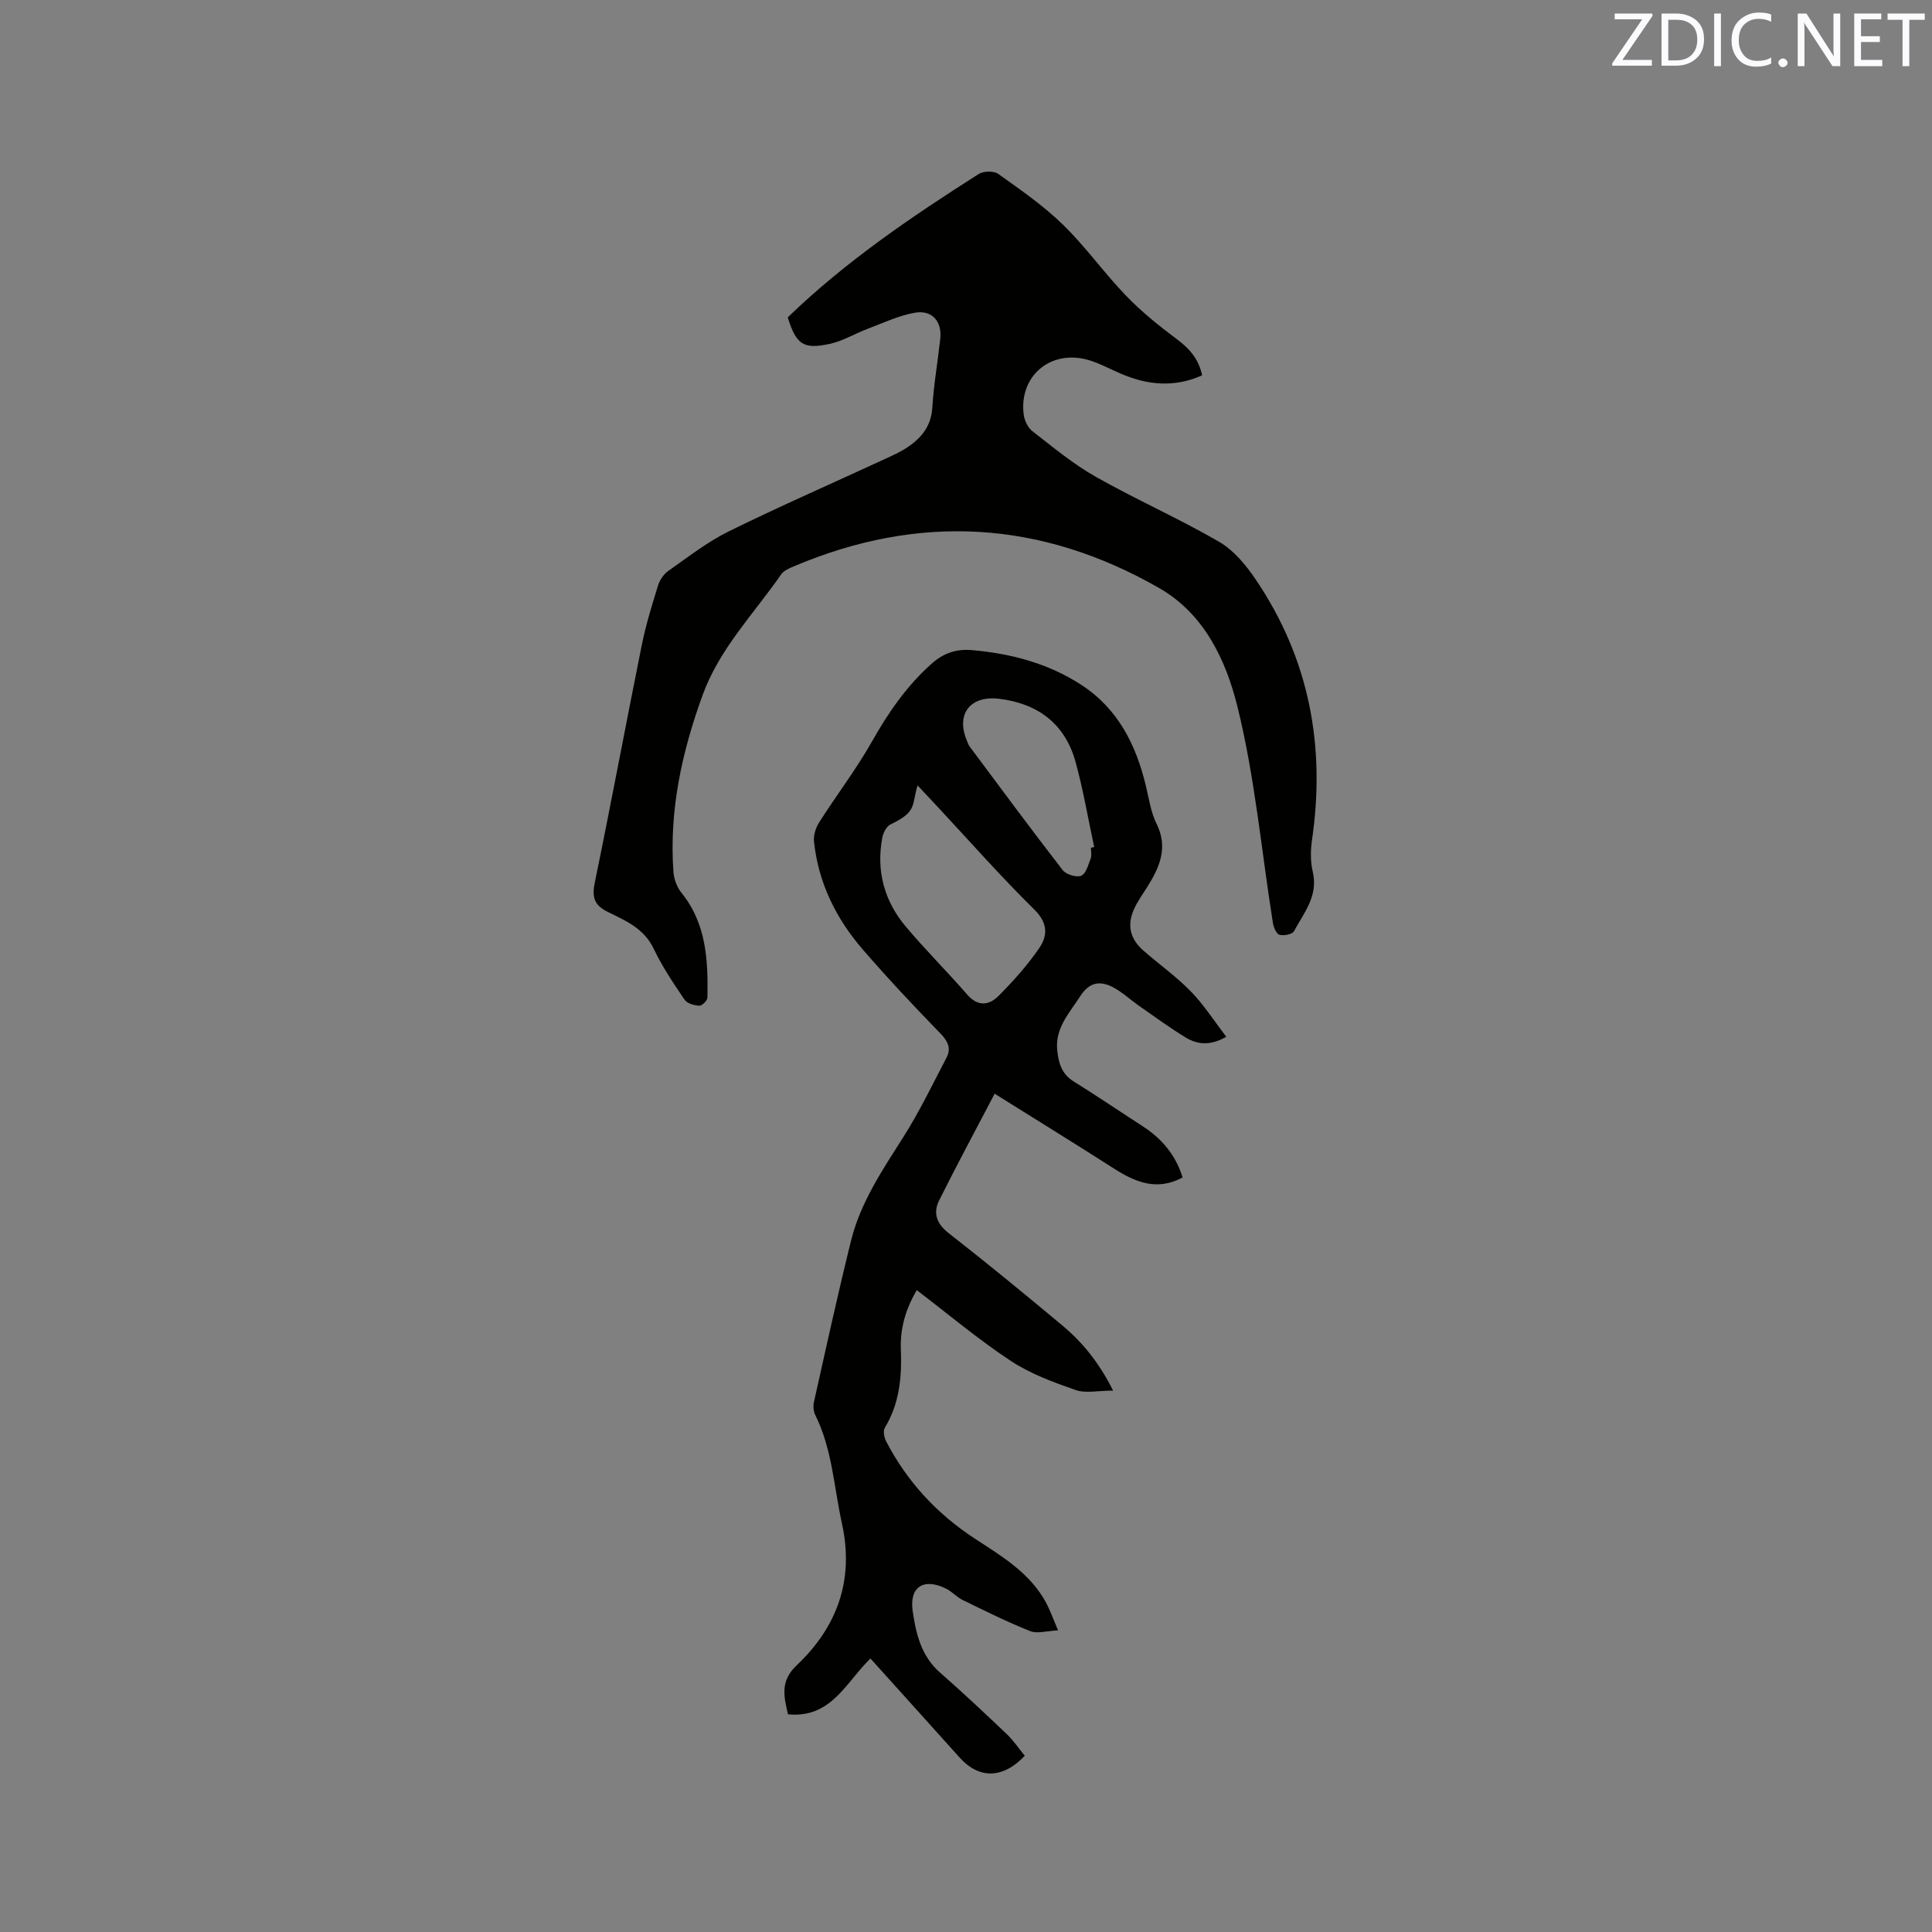 <svg enable-background="new 0 0 400 400" viewBox="0 0 400 400" xmlns="http://www.w3.org/2000/svg"><rect x="0" y="0" width="400" height="400" fill="#808080" stroke="none"/><path d="m205.93 226.44c-4.12 7.88-7.92 14.92-11.48 22.07-1.3 2.61-.58 4.82 1.96 6.8 7.94 6.19 15.72 12.59 23.45 19.04 4.16 3.47 7.6 7.6 10.6 13.56-3.12 0-5.67.61-7.76-.12-4.64-1.62-9.4-3.37-13.46-6.05-6.69-4.42-12.87-9.62-19.43-14.63-2.32 3.92-3.47 7.97-3.3 12.27.23 5.72-.27 11.2-3.33 16.24-.39.65-.12 2.01.29 2.8 4.34 8.34 10.47 14.98 18.38 20.15 5.55 3.63 11.42 7.09 14.73 13.26.88 1.64 1.49 3.42 2.48 5.72-2.32.1-4.28.74-5.76.16-4.76-1.89-9.36-4.19-13.98-6.44-1.22-.59-2.18-1.72-3.39-2.33-4.59-2.31-7.7-.5-6.97 4.6.66 4.6 1.74 9.31 5.63 12.72 4.7 4.12 9.27 8.41 13.8 12.72 1.43 1.36 2.55 3.04 3.78 4.53-4.56 4.82-9.49 4.84-13.51.35-6.08-6.78-12.19-13.53-18.44-20.48-5.05 4.84-8.07 12.44-17.08 11.55-.79-3.54-1.74-6.79 1.79-10.13 8.42-7.97 11.96-17.69 9.38-29.4-1.66-7.52-1.99-15.35-5.51-22.42-.38-.77-.47-1.87-.28-2.72 2.5-11.16 4.93-22.33 7.69-33.43 1.97-7.93 6.51-14.62 10.83-21.44 3.33-5.24 6.03-10.88 8.92-16.4 1-1.91.33-3.38-1.23-4.99-5.53-5.7-10.99-11.5-16.18-17.51-5.5-6.38-9.13-13.77-10.02-22.26-.14-1.28.36-2.85 1.07-3.97 3.57-5.61 7.64-10.93 10.91-16.7 3.37-5.97 7.14-11.46 12.27-16.06 2.55-2.29 5.16-3.2 8.57-2.89 8.05.72 15.66 2.74 22.47 7.15 7.68 4.97 11.44 12.53 13.47 21.16.61 2.57 1 5.29 2.16 7.62 2.45 4.94.64 9-1.91 13.08-.95 1.52-2.03 2.99-2.76 4.62-1.48 3.29-.81 6.16 1.92 8.54 3.27 2.86 6.85 5.41 9.87 8.5 2.67 2.74 4.77 6.05 7.32 9.37-3.43 1.97-6.07 1.58-8.46.12-3.33-2.04-6.5-4.35-9.7-6.59-1.73-1.21-3.3-2.7-5.14-3.7-2.98-1.62-5.16-1.01-6.98 1.83-2.2 3.43-5.19 6.53-4.72 11.14.27 2.63.9 4.89 3.37 6.43 4.85 3.02 9.58 6.23 14.37 9.33 3.95 2.56 6.8 5.96 8.21 10.57-5.31 2.87-9.81.98-14.3-1.9-7.83-5.02-15.76-9.9-24.61-15.44zm-15.96-63.83c-1.25 4.14-.04 5.43-5.62 8.09-.82.39-1.49 1.73-1.68 2.73-1.29 6.86.4 13.09 4.83 18.37 4.07 4.85 8.59 9.33 12.74 14.11 2.24 2.58 4.57 2.23 6.52.26 3.04-3.05 5.95-6.31 8.38-9.85 1.79-2.59 1.85-5.21-1-8.01-6.93-6.82-13.37-14.14-20-21.25-1.33-1.43-2.69-2.87-4.17-4.45zm35.89 12.9c.23-.05.45-.1.68-.14-1.26-5.87-2.26-11.81-3.85-17.59-2.17-7.89-7.74-12.1-15.79-13.1-5.93-.74-8.98 3.06-6.8 8.45.2.49.35 1.02.66 1.44 6.38 8.55 12.72 17.14 19.25 25.57.71.91 2.85 1.58 3.84 1.17s1.47-2.27 1.97-3.57c.25-.67.04-1.49.04-2.23z" fill="#010100"/><path d="m163.09 65.71c11.93-11.54 25.6-20.82 39.55-29.69.99-.63 3.13-.67 4.04-.01 4.62 3.29 9.34 6.56 13.38 10.49 4.69 4.57 8.53 10.01 13.08 14.73 3.2 3.32 6.84 6.25 10.54 9.01 2.59 1.93 4.49 4.08 5.21 7.47-5.78 2.58-11.36 2.03-16.92-.38-2.23-.96-4.4-2.16-6.72-2.82-7.76-2.19-14.29 3.35-13.31 11.27.15 1.23.84 2.73 1.78 3.47 4.25 3.3 8.44 6.8 13.1 9.44 8.38 4.74 17.23 8.64 25.55 13.46 3.05 1.76 5.6 4.84 7.62 7.84 11.08 16.38 14.49 34.49 11.64 53.95-.31 2.15-.33 4.49.17 6.58 1.17 4.96-1.84 8.47-3.9 12.28-.35.65-2.11.99-3.01.73-.64-.18-1.2-1.55-1.35-2.46-2.38-14.96-3.72-30.16-7.35-44.8-2.36-9.52-6.81-19.15-16.23-24.54-24.42-13.97-49.67-15.48-75.61-4.47-.95.4-2.08.87-2.62 1.66-5.65 8.16-12.77 15.39-16.24 24.93-4.32 11.85-6.98 24-6.06 36.7.11 1.47.73 3.14 1.65 4.28 5.2 6.42 5.52 14.01 5.39 21.7-.01.61-1.11 1.71-1.66 1.69-1.07-.05-2.54-.45-3.07-1.23-2.32-3.41-4.65-6.88-6.41-10.59-1.98-4.16-5.79-5.79-9.42-7.56-2.95-1.44-3.39-3.11-2.75-6.19 3.38-16.38 6.43-32.83 9.74-49.22.84-4.14 2.1-8.2 3.35-12.24.35-1.12 1.17-2.32 2.12-2.99 4.07-2.85 8.04-5.98 12.46-8.16 10.63-5.23 21.5-9.98 32.26-14.95 1.72-.8 3.49-1.58 5.04-2.66 2.79-1.92 4.67-4.36 4.9-8.06.29-4.75 1.12-9.46 1.64-14.2.39-3.62-1.68-6.06-5.29-5.42-3.34.59-6.53 2.12-9.75 3.33-2.64 1-5.15 2.54-7.87 3.12-5.47 1.19-6.93.08-8.67-5.49z" fill="#010100"/><g fill="#fbfafc"><path d="m342.2 3.2-6.3 9.2h6.1v1.2h-8.2v-.5l6.2-9.1h-5.7v-1.2h7.8v.4z"/><path d="m344 13.7v-10.9h3.1c1.6 0 3 .5 4.1 1.4 1.1 1 1.6 2.2 1.6 3.9s-.5 3-1.6 4-2.5 1.5-4.2 1.5h-3zm1.4-9.6v8.4h1.6c1.4 0 2.5-.4 3.2-1.1.8-.8 1.2-1.8 1.2-3.2s-.4-2.4-1.2-3.1-1.8-1-3.1-1z"/><path d="m356.3 2.8v10.9h-1.4v-10.9z"/><path d="m366.6 13.2c-.8.4-1.8.6-3 .6-1.6 0-2.8-.5-3.7-1.5s-1.4-2.3-1.4-3.9c0-1.7.5-3.2 1.6-4.2s2.4-1.6 4-1.6c1 0 1.9.1 2.6.4v1.5c-.8-.4-1.6-.6-2.6-.6-1.2 0-2.2.4-3 1.2s-1.1 1.9-1.1 3.3c0 1.3.4 2.3 1.1 3.1s1.6 1.1 2.8 1.1c1.1 0 2-.2 2.8-.7v1.3z"/><path d="m368.2 13c0-.3.1-.5.3-.6.2-.2.4-.3.6-.3.3 0 .5.1.7.3s.3.4.3.6-.1.5-.3.6c-.2.2-.4.3-.7.3s-.5-.1-.6-.3c-.2-.2-.3-.4-.3-.6z"/><path d="m381.1 13.7h-1.7l-5.5-8.4c-.2-.2-.3-.5-.4-.7 0 .2.1.8.1 1.5v7.6h-1.4v-10.9h1.8l5.3 8.3c.3.4.4.6.4.8 0-.3-.1-.8-.1-1.6v-7.5h1.4v10.9z"/><path d="m389.7 13.7h-5.8v-10.9h5.6v1.2h-4.2v3.5h3.9v1.2h-3.9v3.7h4.4z"/><path d="m398.4 4.1h-3.1v9.6h-1.4v-9.6h-3.1v-1.3h7.7v1.3z"/></g></svg>
